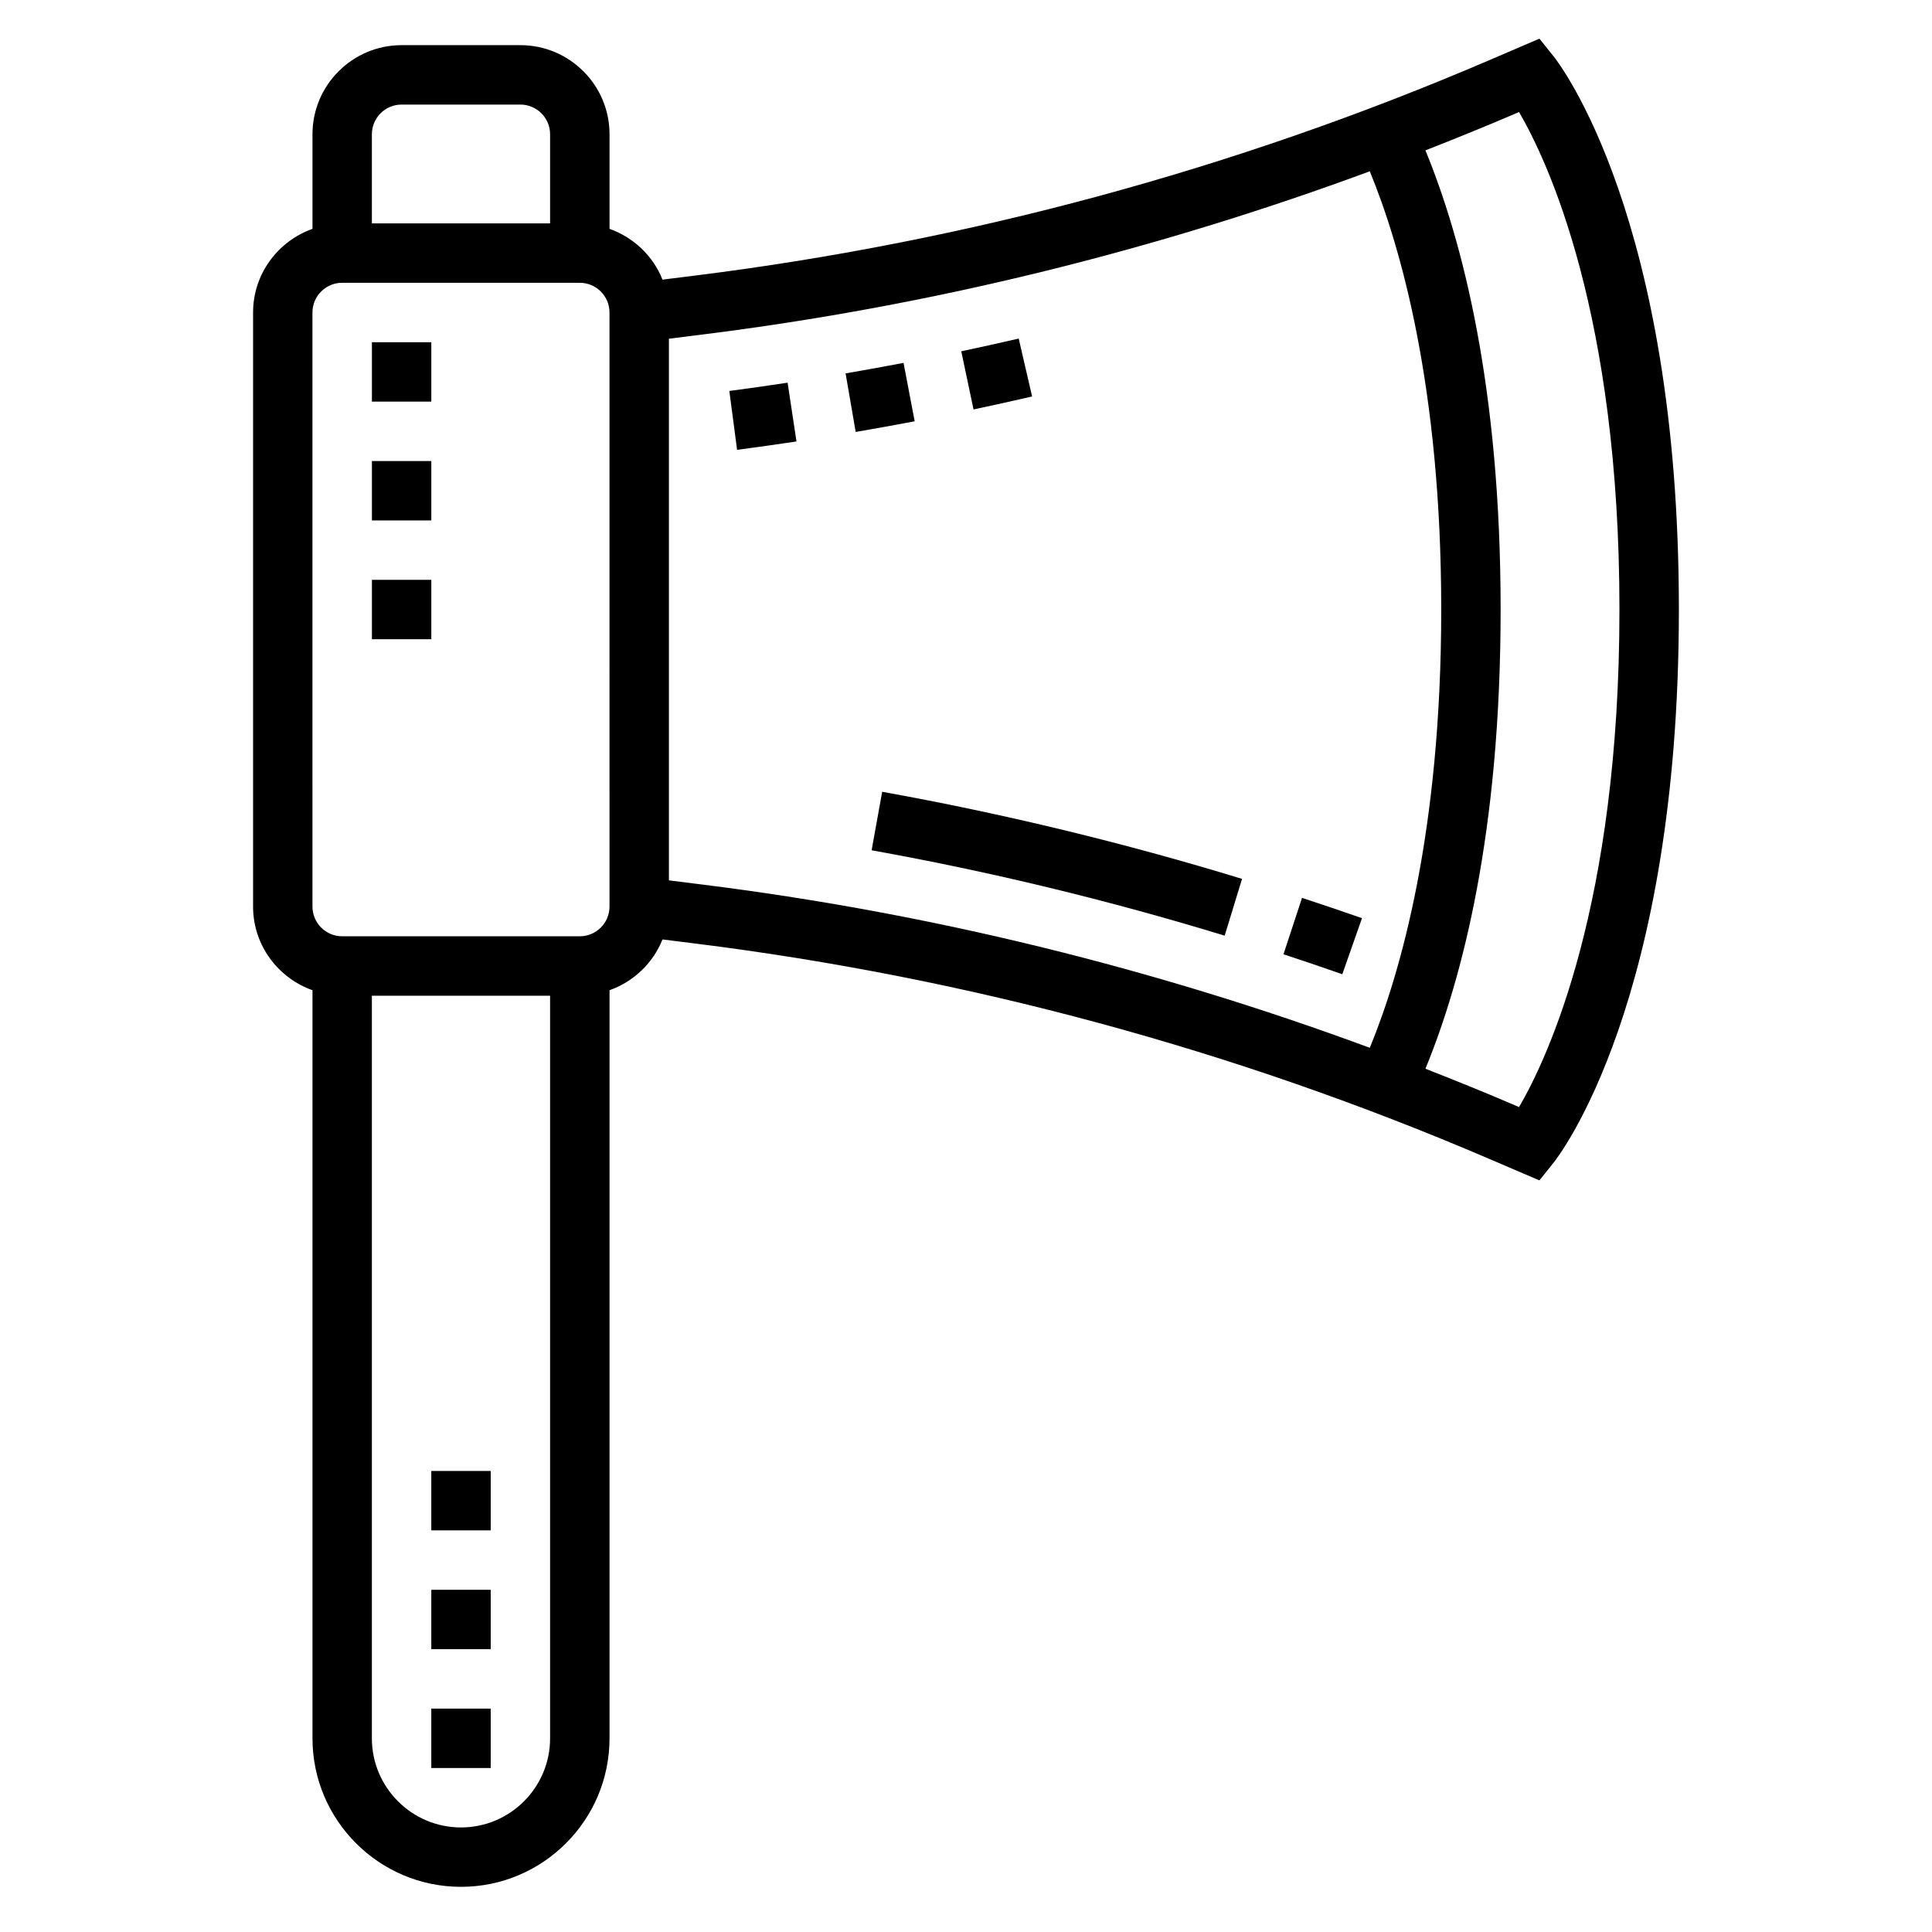 <?xml version="1.0" encoding="UTF-8"?>
<!-- Uploaded to: SVG Repo, www.svgrepo.com, Generator: SVG Repo Mixer Tools -->
<svg fill="#000000" width="800px" height="800px" version="1.1" viewBox="144 144 512 512" xmlns="http://www.w3.org/2000/svg">
 <g>
  <path d="m417.52 249.07-3.551-15.344c-5.062 1.172-10.141 2.289-15.223 3.371l3.25 15.406c5.188-1.094 10.359-2.242 15.523-3.434z"/>
  <path d="m337.28 247.61 2.055 15.602c5.25-0.691 10.5-1.441 15.742-2.219l-2.356-15.578c-5.137 0.785-10.285 1.516-15.441 2.195z"/>
  <path d="m383.45 240.17c-5.109 0.977-10.227 1.898-15.359 2.785l2.676 15.516c5.219-0.898 10.43-1.836 15.633-2.824z"/>
  <path d="m489.05 381.94-4.914 14.957c5.219 1.715 10.414 3.465 15.586 5.289l5.219-14.855c-5.277-1.848-10.578-3.644-15.891-5.391z"/>
  <path d="m374.99 369.33c31.48 5.66 62.961 13.281 93.559 22.633l4.606-15.051c-31.188-9.539-63.281-17.301-95.371-23.082z"/>
  <path d="m555.71 158.92-3.746-4.676-13.547 5.816c-67.117 28.766-137.89 47.941-210.33 56.984l-8.516 1.062c-2.504-6.289-7.637-11.18-14.035-13.461l-0.004-25.062c0-13.02-10.598-23.617-23.617-23.617h-31.488c-13.02 0-23.617 10.598-23.617 23.617v25.066c-9.137 3.258-15.742 11.918-15.742 22.164v157.44c0 10.25 6.606 18.91 15.742 22.168v198.25c0 21.703 17.656 39.359 39.359 39.359s39.359-17.656 39.359-39.359l0.004-198.25c6.391-2.281 11.523-7.172 14.035-13.461l8.516 1.062c72.445 9.047 143.21 28.223 210.32 56.984l13.555 5.809 3.746-4.676c1.359-1.691 33.215-42.703 33.215-146.61s-31.855-144.92-33.211-146.62zm-305.29 12.793h31.488c4.336 0 7.871 3.527 7.871 7.871v23.617h-47.23v-23.617c0-4.344 3.535-7.871 7.871-7.871zm15.746 456.58c-13.02 0-23.617-10.598-23.617-23.617v-196.8h47.23v196.8c0 13.02-10.594 23.617-23.613 23.617zm39.359-244.04c0 4.344-3.535 7.871-7.871 7.871h-62.977c-4.336 0-7.871-3.527-7.871-7.871l-0.004-157.44c0-4.344 3.535-7.871 7.871-7.871h62.977c4.336 0 7.871 3.527 7.871 7.871zm15.742-6.949v-143.54l8.762-1.094c60.52-7.559 119.85-22.16 176.98-43.273 8.113 19.727 18.93 57.086 18.93 116.14 0 59.055-10.816 96.41-18.926 116.14-57.129-21.113-116.46-35.715-176.98-43.273zm225.3 60.078-1.961-0.836c-7.566-3.242-15.191-6.32-22.852-9.32 9.754-23.75 19.926-62.629 19.926-121.69s-10.172-97.945-19.926-121.69c7.66-3.008 15.289-6.078 22.852-9.32l1.961-0.836c7.684 13.203 26.602 53.656 26.602 131.84 0 78.223-18.934 118.68-26.602 131.85z"/>
  <path d="m242.56 234.69h15.742v15.742h-15.742z"/>
  <path d="m242.56 266.18h15.742v15.742h-15.742z"/>
  <path d="m242.56 297.66h15.742v15.742h-15.742z"/>
  <path d="m258.3 596.8h15.742v15.742h-15.742z"/>
  <path d="m258.3 565.31h15.742v15.742h-15.742z"/>
  <path d="m258.3 533.82h15.742v15.742h-15.742z"/>
 </g>
</svg>